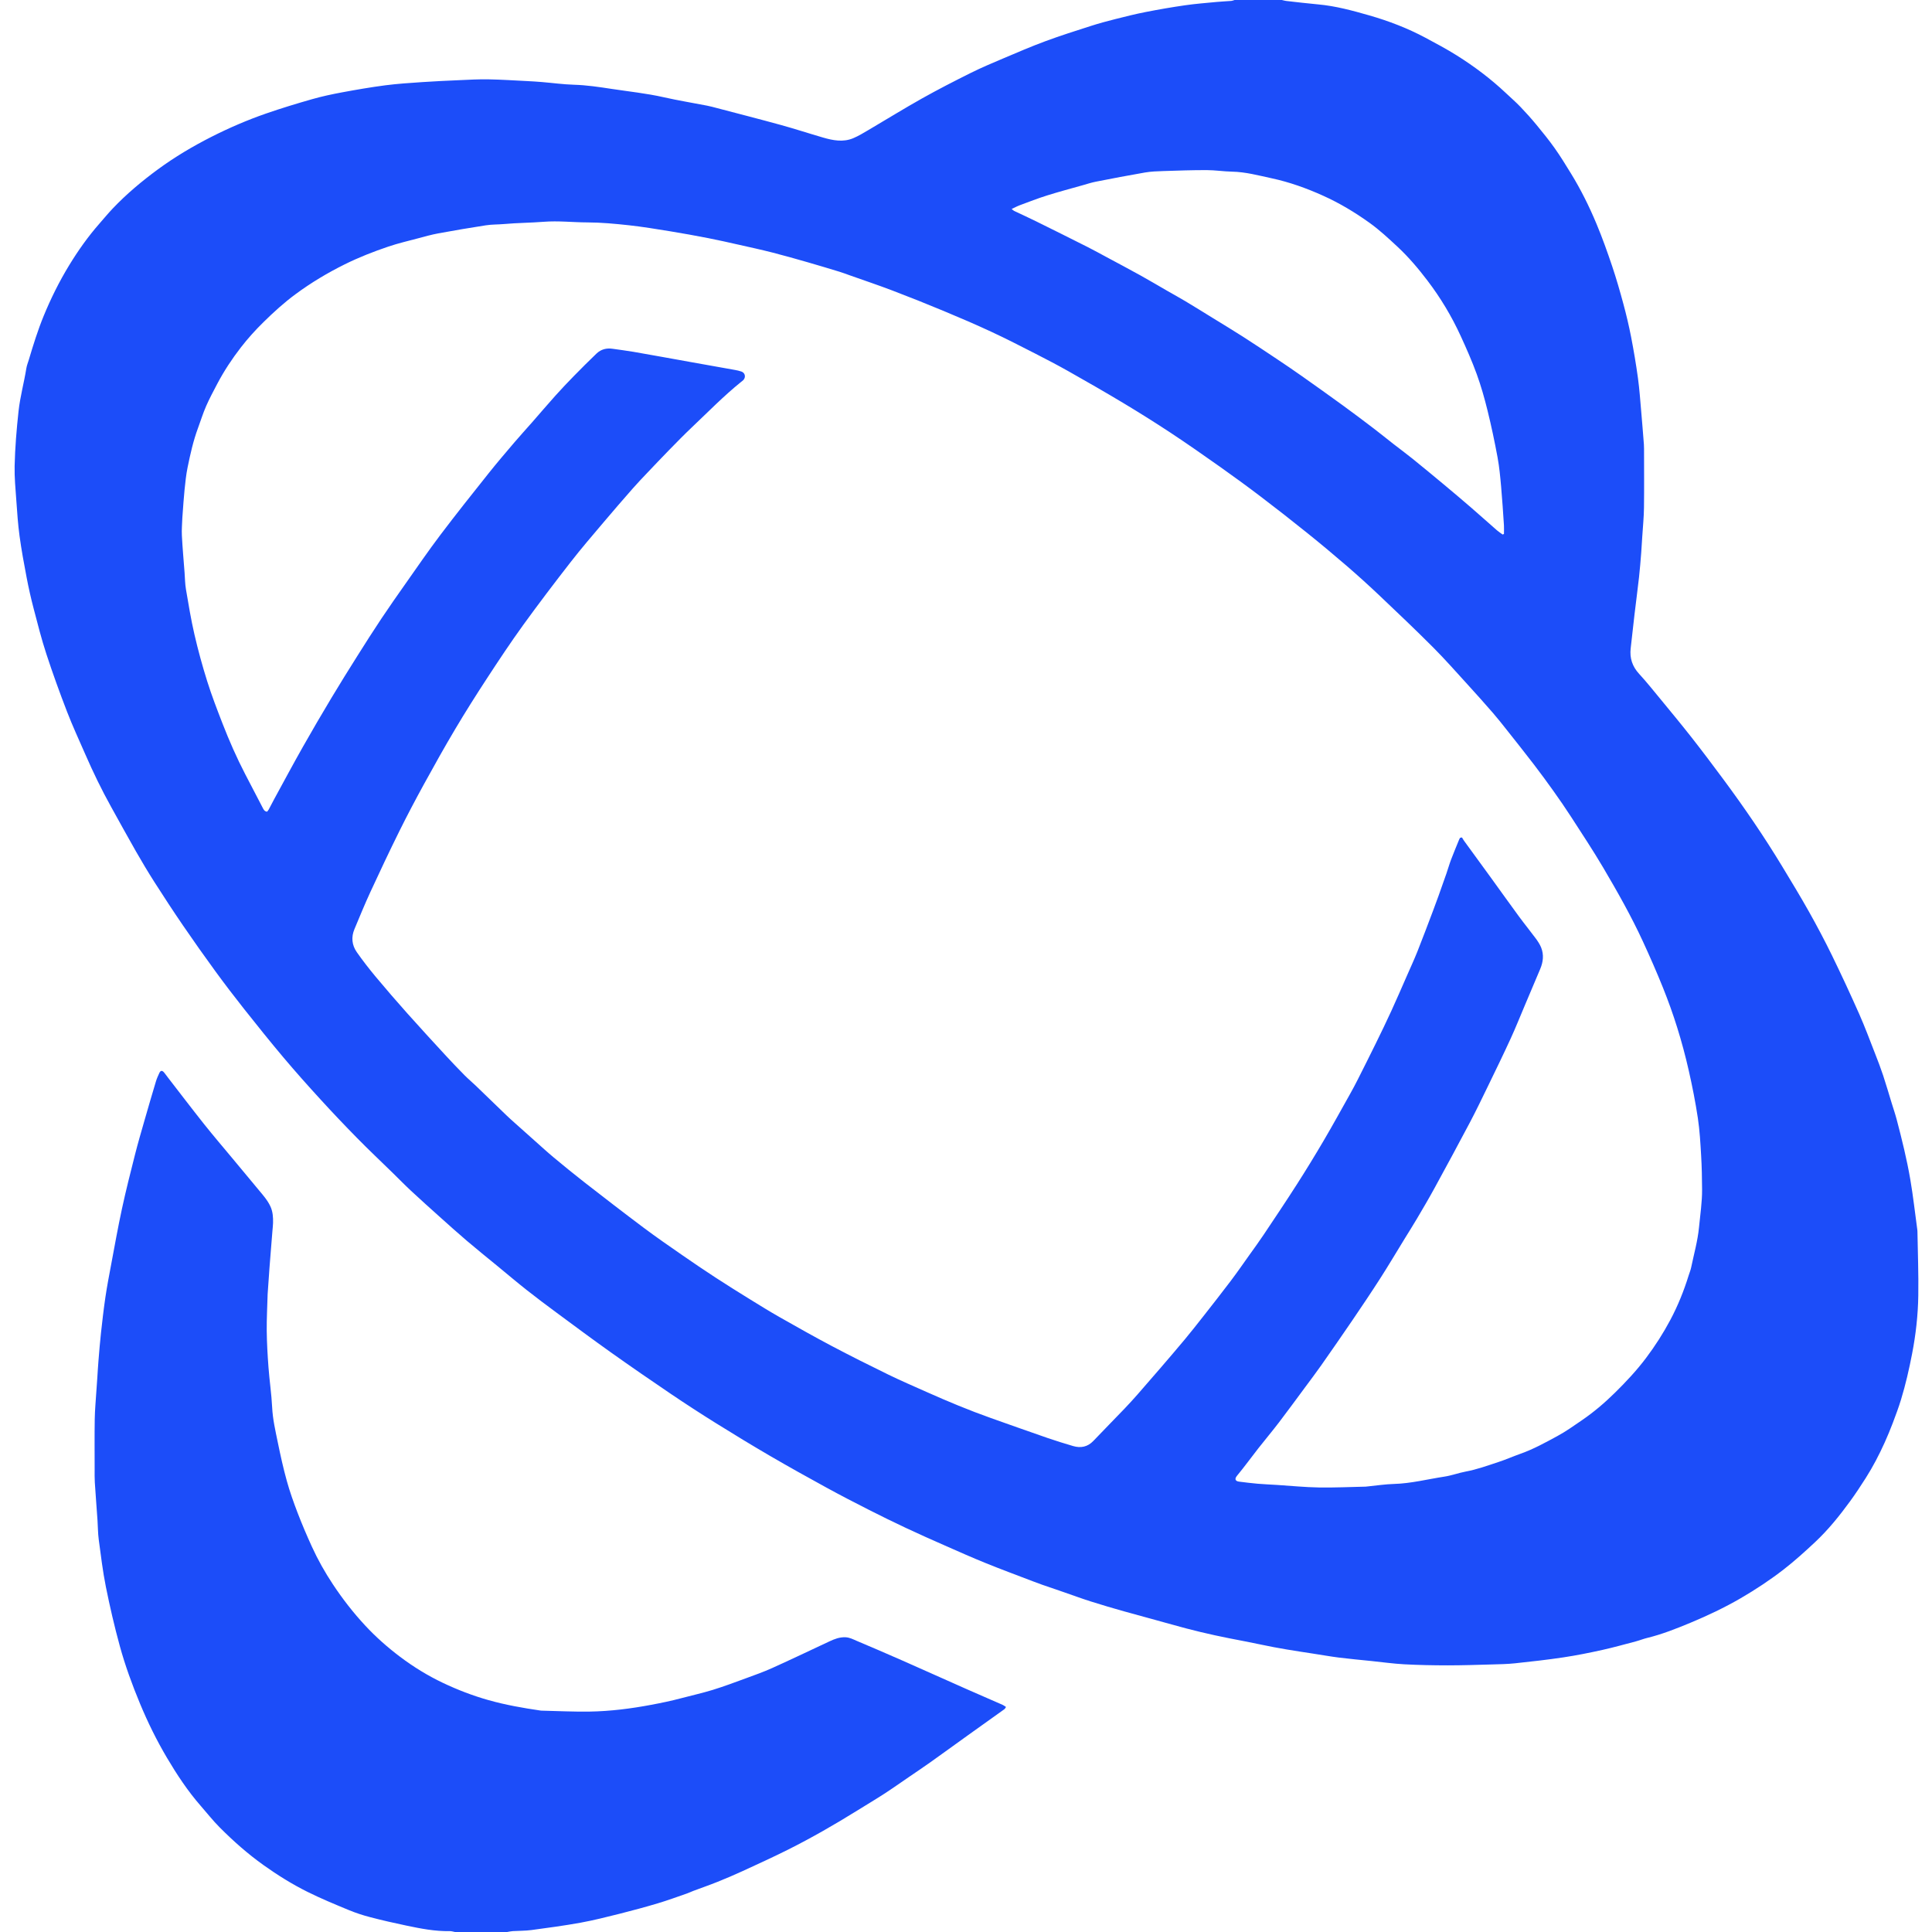<?xml version="1.0" encoding="utf-8"?>
<svg version="1.1" xmlns="http://www.w3.org/2000/svg" viewBox="0 0 1000 1000" fill="#1C4DF9" xml:space="preserve">
<g>
	<path d="M663.5,0c0.72,0.16,1.43,0.4,2.16,0.48c5.54,0.62,11.07,1.3,16.62,1.8C691.37,3.1,700.13,5.5,708.84,8
		c10.01,2.88,19.74,6.61,28.95,11.53c5.5,2.94,11.02,5.88,16.3,9.2c9.03,5.68,17.54,12.08,25.32,19.41c2.54,2.4,5.19,4.69,7.6,7.21
		c2.88,3,5.66,6.11,8.3,9.31c3.23,3.91,6.43,7.87,9.37,12.01c2.98,4.2,5.68,8.61,8.38,13.01c5.16,8.38,9.53,17.19,13.31,26.25
		c2.98,7.13,5.58,14.43,8.05,21.76c2.18,6.46,4.06,13.03,5.84,19.62c1.52,5.62,2.87,11.31,3.98,17.02
		c1.38,7.11,2.59,14.25,3.57,21.43c0.79,5.76,1.18,11.58,1.69,17.38c0.5,5.63,0.93,11.27,1.38,16.9c0.06,0.75,0.07,1.5,0.07,2.25
		c0.01,10.17,0.1,20.33-0.03,30.5c-0.06,4.9-0.56,9.79-0.87,14.69c-0.18,2.82-0.33,5.65-0.55,8.47c-0.34,4.23-0.66,8.46-1.13,12.68
		c-0.73,6.53-1.6,13.04-2.37,19.57c-0.68,5.78-1.28,11.57-1.96,17.35c-0.6,5.11,0.86,9.43,4.38,13.26
		c3.71,4.04,7.15,8.33,10.64,12.57c5.55,6.75,11.13,13.48,16.52,20.35c5.6,7.14,11.05,14.39,16.45,21.68
		c10.81,14.59,21.06,29.56,30.46,45.1c4.69,7.76,9.41,15.51,13.85,23.42c4.15,7.4,8.13,14.9,11.85,22.52
		c4.89,10.02,9.58,20.14,14.1,30.33c3,6.77,5.57,13.72,8.27,20.62c1.46,3.71,2.88,7.45,4.14,11.23c1.57,4.74,2.95,9.54,4.42,14.31
		c0.88,2.86,1.86,5.7,2.62,8.6c2.69,10.23,5.23,20.5,7.02,30.92c1.49,8.69,2.45,17.47,3.65,26.21c0.03,0.25,0.05,0.5,0.05,0.75
		c0.18,11.07,0.62,22.15,0.44,33.22c-0.16,10.06-1.27,20.06-3.19,29.99c-1.55,8.03-3.36,15.96-5.74,23.77
		c-1.26,4.13-2.78,8.19-4.31,12.23c-1.27,3.34-2.65,6.65-4.11,9.91c-2.87,6.38-6.1,12.59-9.85,18.49c-2.59,4.07-5.24,8.11-8.08,12
		c-5.5,7.54-11.35,14.82-18.18,21.21c-5.22,4.88-10.53,9.7-16.17,14.07c-7.09,5.5-14.59,10.45-22.38,14.98
		c-8.31,4.82-16.95,8.91-25.78,12.59c-7.36,3.07-14.8,6.03-22.6,7.93c-1.94,0.47-3.8,1.24-5.74,1.75
		c-5.8,1.53-11.57,3.16-17.42,4.45c-6.66,1.47-13.36,2.83-20.11,3.84c-8.31,1.25-16.66,2.18-25.02,3.07
		c-3.96,0.42-7.97,0.49-11.96,0.6c-7.65,0.21-15.31,0.47-22.97,0.47c-7.49-0.01-14.99-0.15-22.46-0.55
		c-5.72-0.31-11.42-1.12-17.13-1.71c-5.54-0.57-11.1-1.07-16.62-1.76c-4.62-0.58-9.22-1.43-13.83-2.12
		c-8.89-1.34-17.77-2.72-26.57-4.61c-5.45-1.17-10.93-2.18-16.4-3.26c-10.05-1.98-20-4.37-29.86-7.17
		c-8.24-2.34-16.53-4.5-24.77-6.82c-5.76-1.63-11.51-3.32-17.22-5.13c-4.68-1.49-9.29-3.2-13.93-4.8c-3.7-1.28-7.4-2.52-11.1-3.81
		c-1.57-0.55-3.12-1.14-4.68-1.73c-8.08-3.1-16.21-6.09-24.23-9.34c-7.17-2.9-14.25-6.05-21.33-9.17
		c-6.78-2.98-13.55-5.99-20.25-9.14c-6.4-3-12.75-6.12-19.06-9.32c-7.35-3.73-14.68-7.51-21.91-11.47
		c-9.78-5.35-19.53-10.78-29.17-16.39c-9.49-5.53-18.88-11.24-28.2-17.05c-7.84-4.89-15.6-9.92-23.26-15.1
		c-10.48-7.09-20.9-14.27-31.21-21.6c-9.43-6.7-18.71-13.61-28.01-20.48c-5.22-3.86-10.42-7.75-15.51-11.77
		c-5.16-4.07-10.17-8.33-15.25-12.5c-5.27-4.33-10.6-8.6-15.79-13.03c-4.81-4.1-9.51-8.34-14.22-12.56
		c-4.9-4.39-9.79-8.78-14.6-13.26c-3.23-3-6.3-6.17-9.46-9.25c-6.14-5.99-12.38-11.88-18.39-18c-6.47-6.58-12.83-13.28-19.06-20.1
		c-6.46-7.06-12.83-14.2-19-21.52c-6.97-8.27-13.74-16.72-20.46-25.2c-5.06-6.39-10.01-12.87-14.82-19.46
		c-5.74-7.86-11.36-15.81-16.86-23.85c-5.03-7.35-9.9-14.81-14.7-22.32c-3.36-5.26-6.56-10.63-9.66-16.04
		c-4.38-7.65-8.59-15.39-12.88-23.09c-4.9-8.81-9.28-17.89-13.31-27.12c-3.2-7.32-6.56-14.58-9.44-22.03
		c-3.8-9.86-7.41-19.8-10.69-29.84c-2.54-7.75-4.54-15.67-6.6-23.57c-1.37-5.23-2.56-10.51-3.58-15.82
		c-1.38-7.19-2.71-14.41-3.7-21.66c-0.83-6.09-1.23-12.24-1.67-18.38c-0.42-5.97-1.01-11.96-0.88-17.93
		c0.22-9.47,1-18.92,2.03-28.36c0.82-7.5,2.84-14.7,4.02-22.09c0.25-1.55,0.86-3.04,1.32-4.56c2.28-7.66,4.65-15.28,7.69-22.69
		c3.72-9.04,8.05-17.76,13.12-26.08c4.63-7.6,9.78-14.89,15.67-21.6c2.3-2.63,4.53-5.33,6.93-7.86
		c7.13-7.51,15.04-14.13,23.37-20.25c8.75-6.42,18.03-11.93,27.71-16.84c9.16-4.64,18.56-8.69,28.23-12.05
		c7.86-2.73,15.83-5.15,23.83-7.43c5.11-1.46,10.34-2.58,15.57-3.55c7.44-1.38,14.91-2.67,22.42-3.65
		c6.34-0.82,12.75-1.22,19.14-1.66c6.39-0.43,12.79-0.72,19.18-1c4.99-0.22,9.98-0.51,14.97-0.42c6.65,0.12,13.29,0.56,19.93,0.89
		c2.57,0.13,5.15,0.28,7.72,0.5c5.55,0.46,11.09,1.24,16.65,1.4c6.61,0.19,13.1,1.18,19.59,2.17c8.96,1.36,17.99,2.29,26.87,4.3
		c7.38,1.67,14.87,2.88,22.3,4.33c1.8,0.35,3.57,0.83,5.34,1.3c11.03,2.9,22.08,5.72,33.07,8.75c7.3,2.01,14.5,4.38,21.77,6.49
		c5.17,1.5,10.44,2.52,15.65,0.32c2.74-1.16,5.32-2.74,7.89-4.25c9.25-5.44,18.38-11.1,27.74-16.35c8.27-4.64,16.73-8.97,25.22-13.2
		c5.43-2.7,11.03-5.06,16.62-7.43c7.28-3.08,14.54-6.22,21.95-8.96c7.8-2.89,15.75-5.4,23.67-7.94c4.11-1.32,8.3-2.44,12.49-3.5
		c5.24-1.32,10.49-2.65,15.8-3.68c6.78-1.33,13.59-2.51,20.42-3.49c5.43-0.78,10.91-1.19,16.38-1.72c2.48-0.24,4.98-0.32,7.47-0.53
		c0.56-0.05,1.11-0.3,1.66-0.46C647.17,0,655.33,0,663.5,0z M755.74,433.64c0.33-0.06,0.65-0.12,0.98-0.18
		c0.35,0.57,0.66,1.17,1.05,1.71c4.6,6.33,9.22,12.64,13.82,18.98c4.89,6.74,9.71,13.53,14.64,20.24c2.81,3.82,5.82,7.5,8.64,11.31
		c1.08,1.46,2.12,3.02,2.8,4.69c1.52,3.75,1.08,7.51-0.47,11.18c-2.62,6.21-5.25,12.42-7.88,18.63c-2.47,5.82-4.8,11.7-7.44,17.44
		c-3.75,8.17-7.69,16.26-11.62,24.35c-3.09,6.36-6.15,12.74-9.45,18.99c-6.02,11.41-12.17,22.75-18.36,34.08
		c-2.87,5.26-5.92,10.42-8.96,15.58c-2.07,3.51-4.26,6.96-6.39,10.43c-4.27,6.95-8.43,13.97-12.83,20.83
		c-4.67,7.28-9.51,14.46-14.37,21.61c-5.29,7.77-10.65,15.49-16.05,23.19c-2.68,3.82-5.5,7.53-8.27,11.28
		c-4.51,6.08-8.97,12.21-13.56,18.22c-3.48,4.56-7.18,8.95-10.72,13.46c-3.7,4.72-7.21,9.58-11.03,14.19
		c-1.42,1.72-0.83,2.8,1.08,3.04c3.22,0.41,6.44,0.81,9.67,1.09c3.31,0.28,6.64,0.41,9.96,0.62c7.22,0.46,14.43,1.19,21.65,1.31
		c8.07,0.14,16.14-0.26,24.22-0.43c0.41-0.01,0.83-0.09,1.24-0.13c4.47-0.44,8.93-1.14,13.41-1.26c8.88-0.25,17.45-2.47,26.16-3.8
		c3.69-0.56,7.25-1.91,10.93-2.6c5.84-1.08,11.38-3.11,16.99-4.95c3.87-1.27,7.61-2.93,11.45-4.29c6.71-2.37,12.91-5.81,19.12-9.18
		c4.38-2.37,8.46-5.3,12.59-8.12c6.13-4.19,11.78-8.99,17.07-14.2c5.76-5.66,11.26-11.53,16.14-18.01
		c4.73-6.28,8.95-12.86,12.62-19.77c3.91-7.35,7.02-15.08,9.49-23.06c0.42-1.35,0.98-2.67,1.27-4.05
		c1.43-6.92,3.39-13.71,4.07-20.81c0.62-6.54,1.64-13.05,1.59-19.64c-0.04-5.82-0.14-11.65-0.49-17.47
		c-0.38-6.47-0.73-12.98-1.69-19.38c-1.25-8.3-2.88-16.56-4.74-24.74c-1.69-7.46-3.68-14.87-5.96-22.17
		c-2.17-6.99-4.67-13.9-7.39-20.69c-3.23-8.03-6.72-15.97-10.34-23.83c-6.07-13.17-13.22-25.79-20.58-38.27
		c-5.24-8.88-10.95-17.5-16.55-26.17c-2.93-4.54-6.01-9-9.15-13.41c-3.28-4.61-6.63-9.18-10.07-13.67
		c-4.66-6.07-9.43-12.07-14.18-18.07c-2.32-2.93-4.64-5.88-7.09-8.7c-4.31-4.96-8.69-9.87-13.12-14.72
		c-5.89-6.45-11.66-13.02-17.82-19.2c-9.05-9.07-18.35-17.9-27.65-26.72c-5.49-5.21-11.11-10.3-16.83-15.25
		c-6.8-5.87-13.7-11.63-20.7-17.26c-7.97-6.42-16.04-12.73-24.19-18.92c-6.88-5.23-13.88-10.33-20.94-15.33
		c-8.43-5.96-16.89-11.88-25.5-17.57c-8.12-5.36-16.38-10.53-24.72-15.54c-9.34-5.61-18.81-11.03-28.3-16.39
		c-5.65-3.19-11.42-6.19-17.2-9.15c-7.49-3.82-14.97-7.68-22.6-11.22c-8.14-3.79-16.4-7.34-24.7-10.79
		c-8.83-3.68-17.72-7.23-26.66-10.63c-7.31-2.78-14.73-5.27-22.1-7.88c-1.73-0.61-3.44-1.27-5.19-1.81
		c-5.49-1.67-10.99-3.34-16.51-4.92c-6.08-1.74-12.17-3.48-18.3-5.04c-5.72-1.46-11.5-2.71-17.26-4.01
		c-5.27-1.18-10.55-2.39-15.85-3.42c-6.62-1.29-13.25-2.5-19.9-3.58c-7.07-1.15-14.14-2.32-21.25-3.1
		c-7.1-0.77-14.26-1.45-21.39-1.47c-7.56-0.02-15.08-0.92-22.7-0.32c-6.78,0.54-13.62,0.54-20.42,1.16
		c-3.15,0.28-6.34,0.18-9.45,0.66c-8.23,1.26-16.43,2.67-24.62,4.17c-3.52,0.65-6.97,1.63-10.43,2.55
		c-5.14,1.37-10.34,2.57-15.38,4.27c-7.72,2.61-15.31,5.58-22.64,9.21c-8.91,4.41-17.38,9.49-25.37,15.38
		c-5.98,4.4-11.44,9.38-16.74,14.59c-4.17,4.1-8.07,8.41-11.63,13.01c-4.59,5.92-8.72,12.18-12.22,18.82
		c-2.01,3.83-4.07,7.65-5.8,11.61c-1.6,3.65-2.77,7.49-4.16,11.23c-2.48,6.66-4.01,13.57-5.43,20.5c-0.78,3.82-1.17,7.72-1.57,11.6
		c-0.44,4.22-0.68,8.45-1.01,12.68c-0.04,0.58-0.11,1.16-0.13,1.74c-0.1,3.07-0.4,6.16-0.24,9.22c0.33,6.39,0.91,12.77,1.39,19.15
		c0.22,2.9,0.23,5.84,0.72,8.7c1.33,7.79,2.6,15.61,4.38,23.3c1.89,8.18,4.11,16.3,6.63,24.31c2.32,7.38,5.11,14.61,7.91,21.82
		c3.47,8.93,7.32,17.69,11.73,26.2c3.02,5.84,6.07,11.67,9.11,17.5c0.46,0.89,0.9,1.81,2.23,1.95c0.26-0.33,0.6-0.68,0.83-1.09
		c0.98-1.82,1.9-3.68,2.9-5.5c4.91-8.99,9.74-18.02,14.78-26.93c4.83-8.55,9.81-17.02,14.85-25.45c4.4-7.35,8.95-14.62,13.52-21.88
		c4.03-6.41,8.1-12.8,12.3-19.1c4.06-6.09,8.27-12.09,12.49-18.08c5.95-8.44,11.78-16.96,18-25.19
		c8.18-10.82,16.64-21.44,25.09-32.05c4.3-5.4,8.8-10.65,13.28-15.91c2.97-3.48,6.06-6.85,9.08-10.29
		c4.06-4.63,8.04-9.32,12.15-13.9c3.11-3.47,6.33-6.85,9.58-10.18c3.84-3.92,7.72-7.8,11.68-11.59c2.3-2.2,5.16-2.93,8.33-2.46
		c3.62,0.54,7.26,0.96,10.86,1.59c9.84,1.71,19.67,3.51,29.5,5.27c7.62,1.36,15.24,2.71,22.86,4.08c1.15,0.21,2.3,0.45,3.4,0.83
		c1.94,0.66,2.45,2.89,1.05,4.4c-0.34,0.36-0.76,0.64-1.15,0.96c-9.02,7.28-17.11,15.57-25.5,23.52
		c-4.05,3.83-7.94,7.84-11.84,11.82c-3.78,3.87-7.51,7.8-11.23,11.72c-2.52,2.66-5.06,5.3-7.47,8.05
		c-5.05,5.75-10.06,11.53-15,17.38c-5.8,6.86-11.68,13.67-17.19,20.76c-8.38,10.77-16.65,21.64-24.65,32.7
		c-6.48,8.97-12.6,18.21-18.65,27.47c-5.64,8.63-11.16,17.36-16.43,26.23c-5.57,9.37-10.9,18.89-16.14,28.45
		c-4.44,8.1-8.76,16.27-12.86,24.55c-5.13,10.37-10.08,20.84-14.93,31.35c-2.93,6.34-5.57,12.82-8.27,19.27
		c-1.74,4.15-1.33,8.26,1.21,11.89c3.05,4.35,6.32,8.57,9.72,12.66c5.38,6.45,10.88,12.81,16.47,19.08
		c6.59,7.39,13.29,14.67,20,21.95c3.16,3.43,6.39,6.79,9.66,10.11c1.81,1.83,3.81,3.48,5.67,5.27c5.34,5.13,10.65,10.31,15.99,15.44
		c1.43,1.38,2.93,2.7,4.41,4.03c3.41,3.05,6.82,6.11,10.24,9.14c3.24,2.87,6.42,5.81,9.75,8.58c5.25,4.36,10.52,8.69,15.91,12.88
		c10.19,7.92,20.39,15.82,30.72,23.55c6.53,4.89,13.25,9.52,19.96,14.17c5.68,3.94,11.4,7.82,17.19,11.59
		c5.93,3.87,11.93,7.61,17.95,11.33c5.1,3.15,10.2,6.31,15.41,9.26c8.83,5.01,17.67,10.01,26.64,14.75
		c9.72,5.13,19.55,10.06,29.43,14.88c6.58,3.21,13.32,6.09,20,9.08c10.87,4.85,21.85,9.42,33.07,13.4
		c9.8,3.48,19.6,6.96,29.43,10.36c4.32,1.49,8.71,2.83,13.09,4.13c3.98,1.18,7.54,0.51,10.53-2.62c5.35-5.6,10.77-11.12,16.13-16.7
		c2.24-2.34,4.43-4.74,6.58-7.18c4.12-4.69,8.2-9.4,12.27-14.14c4.17-4.86,8.35-9.71,12.44-14.63c3.19-3.84,6.29-7.77,9.37-11.7
		c4.83-6.16,9.67-12.31,14.38-18.55c3.35-4.44,6.52-9.03,9.75-13.56c2.42-3.39,4.88-6.75,7.19-10.21
		c5.78-8.65,11.59-17.29,17.19-26.06c4.8-7.5,9.45-15.1,13.96-22.78c4.68-7.96,9.12-16.06,13.64-24.11
		c1.38-2.47,2.72-4.96,3.99-7.49c3.15-6.24,6.29-12.49,9.37-18.77c2.71-5.52,5.39-11.06,7.96-16.65c2.78-6.05,5.41-12.17,8.09-18.27
		c1.84-4.19,3.76-8.36,5.46-12.61c2.77-6.95,5.38-13.97,8.04-20.97c0.98-2.56,1.92-5.14,2.85-7.73c1.37-3.83,2.74-7.67,4.07-11.52
		c0.84-2.43,1.54-4.92,2.45-7.33c1.33-3.5,2.79-6.95,4.2-10.42C755.4,434.22,755.58,433.93,755.74,433.64z M777.77,276.67
		c0.23-0.1,0.45-0.2,0.68-0.3c0-1.47,0.08-2.95-0.01-4.42c-0.45-6.72-0.87-13.44-1.47-20.14c-0.45-5.05-0.92-10.12-1.84-15.1
		c-1.5-8.1-3.2-16.17-5.17-24.16c-1.57-6.37-3.36-12.73-5.6-18.89c-2.44-6.72-5.34-13.28-8.32-19.78
		c-4.66-10.16-10.39-19.71-17.17-28.62c-4.74-6.24-9.78-12.2-15.53-17.55c-4.64-4.31-9.27-8.64-14.41-12.33
		c-7.59-5.45-15.58-10.25-24.11-14.09c-8.59-3.87-17.42-7.04-26.66-9.02c-6.75-1.45-13.42-3.28-20.4-3.42
		c-4.4-0.09-8.79-0.79-13.18-0.8c-7.49-0.02-14.97,0.25-22.46,0.49c-3.15,0.1-6.34,0.21-9.44,0.74c-8.52,1.46-17.02,3.11-25.51,4.77
		c-2.28,0.45-4.51,1.18-6.75,1.82c-6.16,1.74-12.35,3.38-18.46,5.3c-4.76,1.49-9.42,3.31-14.1,5.05c-1.35,0.5-2.63,1.2-4.24,1.96
		c0.67,0.52,0.96,0.83,1.3,0.99c3.76,1.79,7.55,3.51,11.28,5.35c9.03,4.46,18.04,8.95,27.04,13.49c3.27,1.65,6.47,3.44,9.7,5.17
		c5.79,3.11,11.6,6.18,17.35,9.37c4.73,2.62,9.37,5.39,14.06,8.09c3.1,1.78,6.24,3.49,9.31,5.33c4.78,2.87,9.51,5.81,14.26,8.74
		c5.1,3.14,10.23,6.23,15.28,9.46c5.88,3.77,11.7,7.64,17.51,11.52c4.43,2.96,8.84,5.94,13.18,9.01
		c7.07,4.99,14.12,10.01,21.12,15.1c5.38,3.91,10.7,7.92,15.99,11.95c3.44,2.62,6.79,5.36,10.2,8.02c3.28,2.55,6.64,5.01,9.87,7.62
		c5.43,4.39,10.82,8.84,16.18,13.31c4.73,3.94,9.43,7.91,14.09,11.94c4.53,3.91,8.98,7.93,13.49,11.86
		C775.75,275.29,776.78,275.95,777.77,276.67z"/>
	<path d="M235.5,1000c-0.89-0.16-1.78-0.47-2.67-0.45c-7.64,0.15-15.08-1.31-22.5-2.87c-6.27-1.31-12.51-2.73-18.71-4.35
		c-3.78-0.98-7.53-2.21-11.13-3.7c-7.22-2.99-14.47-5.98-21.46-9.47c-7.89-3.94-15.38-8.61-22.59-13.75
		c-8.17-5.82-15.63-12.43-22.68-19.5c-3.52-3.52-6.61-7.47-9.9-11.23c-6.71-7.68-12.3-16.16-17.47-24.9
		c-5.31-8.97-9.9-18.32-13.9-27.93c-4.06-9.77-7.7-19.72-10.49-29.91c-2.77-10.1-5.13-20.33-7.2-30.6
		c-1.62-8.07-2.59-16.27-3.69-24.44c-0.44-3.29-0.41-6.64-0.64-9.96c-0.45-6.55-0.97-13.1-1.39-19.65c-0.14-2.24-0.09-4.5-0.09-6.75
		c0-8.67-0.09-17.33,0.05-26c0.08-4.82,0.54-9.63,0.84-14.44c0.15-2.32,0.33-4.64,0.49-6.97c0.2-2.99,0.36-5.98,0.61-8.96
		c0.39-4.72,0.76-9.45,1.28-14.16c0.68-6.2,1.39-12.4,2.3-18.58c0.83-5.6,1.89-11.17,2.94-16.73c1.83-9.73,3.56-19.48,5.65-29.16
		c2.02-9.35,4.37-18.62,6.72-27.89c1.53-6.05,3.29-12.03,5.01-18.03c1.9-6.64,3.84-13.27,5.83-19.88c0.45-1.51,1.11-2.96,1.78-4.39
		c0.63-1.34,1.47-1.39,2.45-0.22c0.74,0.89,1.41,1.86,2.12,2.78c6.21,8.03,12.36,16.11,18.67,24.05c4.82,6.05,9.86,11.92,14.8,17.87
		c4.52,5.44,9.03,10.89,13.57,16.32c2.19,2.62,4.44,5.18,5.89,8.34c1.25,2.73,1.41,5.61,1.34,8.53c-0.04,1.41-0.22,2.82-0.33,4.22
		c-0.29,3.56-0.57,7.13-0.86,10.69c-0.22,2.74-0.45,5.47-0.65,8.21c-0.31,4.23-0.59,8.46-0.89,12.69c-0.02,0.33-0.06,0.66-0.07,1
		c-0.17,6.32-0.53,12.65-0.47,18.97c0.07,6.31,0.44,12.63,0.91,18.93c0.51,6.88,1.55,13.73,1.89,20.61
		c0.3,6.22,1.69,12.2,2.93,18.23c1.37,6.68,2.83,13.36,4.66,19.93c1.55,5.6,3.51,11.1,5.59,16.53c2.26,5.9,4.75,11.72,7.37,17.47
		c3.11,6.82,6.78,13.34,10.93,19.59c4.98,7.51,10.47,14.59,16.61,21.2c5.57,6,11.66,11.39,18.17,16.29
		c6.92,5.21,14.3,9.75,22.13,13.47c7.6,3.61,15.46,6.63,23.57,8.92c8.83,2.49,17.84,4.08,26.91,5.4c0.16,0.02,0.33,0.05,0.5,0.05
		c8.32,0.19,16.65,0.62,24.96,0.49c10.75-0.17,21.39-1.53,31.97-3.52c5.16-0.97,10.28-2.02,15.35-3.38
		c5.46-1.46,11.01-2.67,16.41-4.33c5.8-1.79,11.5-3.93,17.2-6.02c4.53-1.66,9.1-3.28,13.49-5.26c9.94-4.49,19.79-9.17,29.66-13.81
		c2.66-1.25,5.3-2.28,8.36-2.15c2.2,0.09,4.01,1.1,5.9,1.9c7.82,3.3,15.62,6.65,23.39,10.08c11.12,4.9,22.2,9.9,33.32,14.82
		c6.24,2.76,12.51,5.45,18.75,8.2c0.57,0.25,1.07,0.67,1.72,1.09c-0.36,0.51-0.53,0.92-0.83,1.14c-6.36,4.56-12.74,9.09-19.1,13.65
		c-6.43,4.61-12.82,9.27-19.27,13.85c-3.66,2.6-7.39,5.09-11.1,7.63c-4.26,2.91-8.47,5.89-12.79,8.69c-4.61,2.99-9.34,5.79-14,8.69
		c-11.67,7.25-23.58,14.1-35.86,20.25c-7.66,3.83-15.47,7.39-23.26,10.98c-4.3,1.98-8.67,3.84-13.07,5.61
		c-4.16,1.67-8.4,3.14-12.6,4.71c-1.09,0.41-2.14,0.94-3.24,1.32c-5.03,1.74-10.04,3.59-15.14,5.11
		c-6.53,1.95-13.12,3.73-19.73,5.39c-6.69,1.68-13.4,3.38-20.19,4.62c-8.43,1.53-16.93,2.67-25.42,3.81
		c-3.2,0.43-6.47,0.36-9.71,0.56c-0.98,0.06-1.95,0.3-2.92,0.46C253.5,1000,244.5,1000,235.5,1000z"/>
</g>
</svg>
